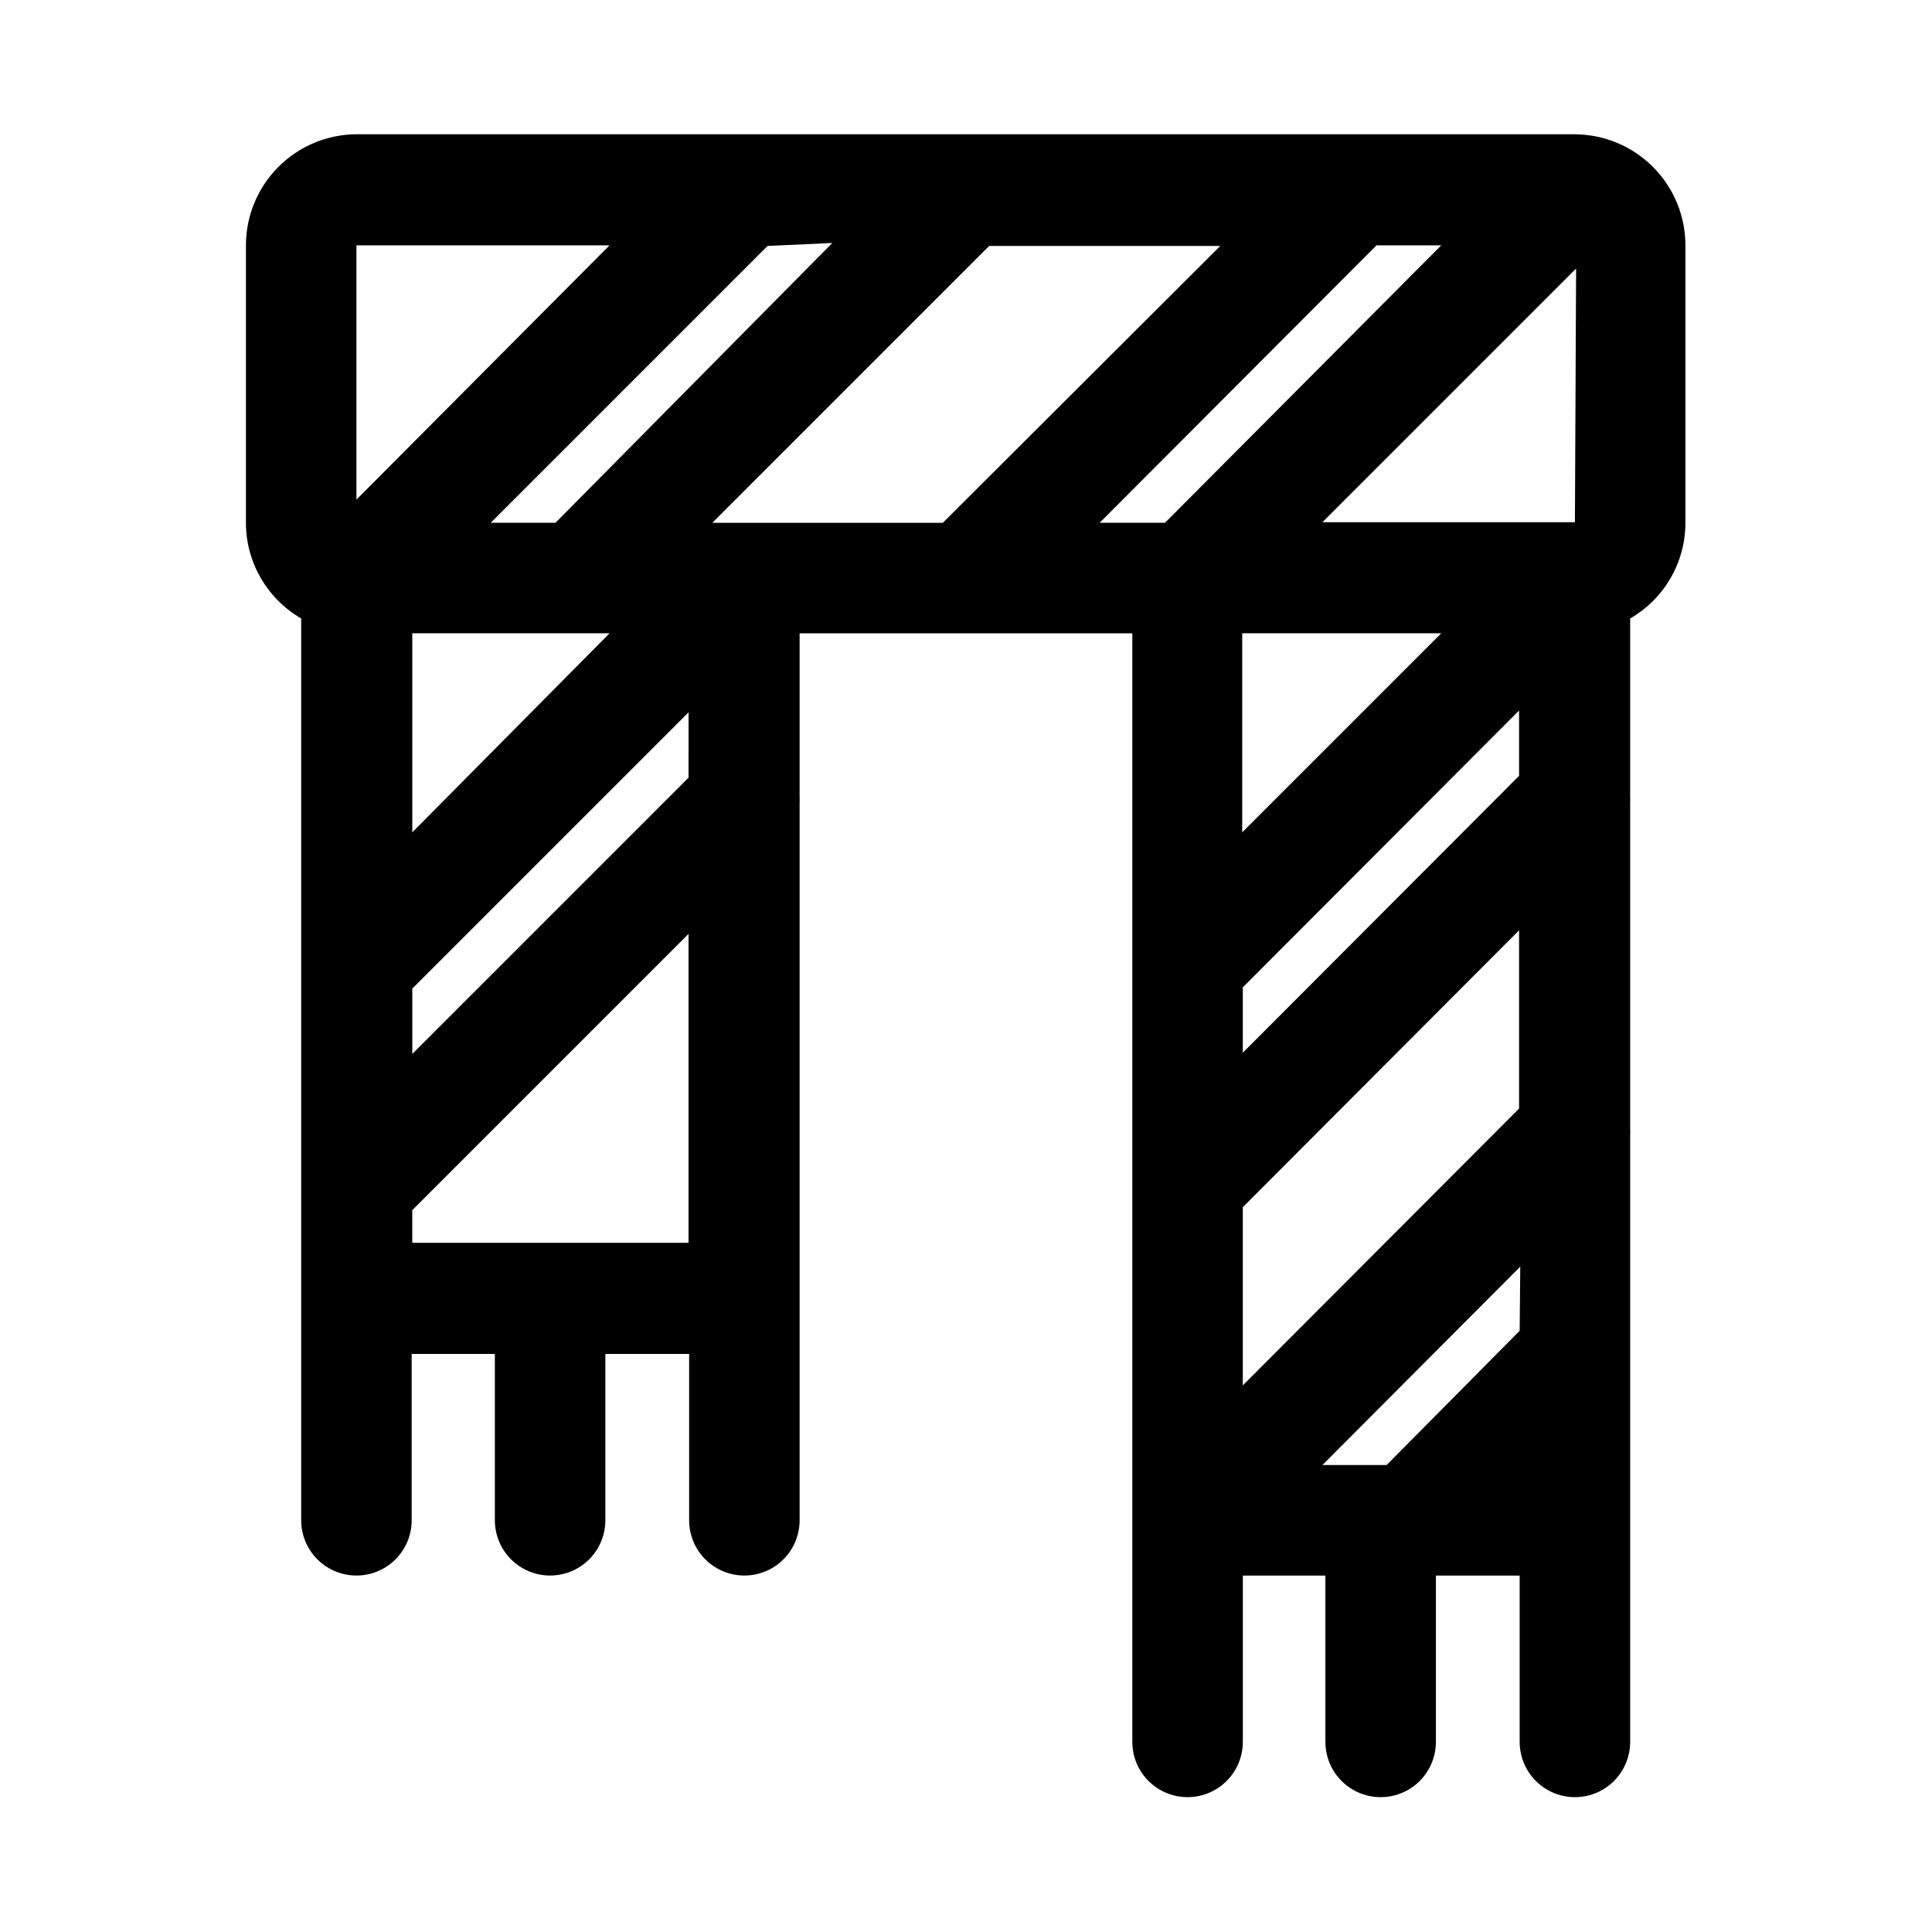 <?xml version="1.0" encoding="UTF-8"?>
<!-- The Best Svg Icon site in the world: iconSvg.co, Visit us! https://iconsvg.co -->
<svg fill="#000000" width="800px" height="800px" version="1.1" viewBox="144 144 512 512" xmlns="http://www.w3.org/2000/svg">
 <path d="m561.53 179.58h-323.07c-7.781 0.043-15.23 3.16-20.715 8.68-5.488 5.516-8.57 12.98-8.57 20.762v73.523c0.004 10.457 5.586 20.121 14.645 25.348v239c0 5.231 2.789 10.066 7.32 12.68 4.531 2.617 10.109 2.617 14.641 0 4.531-2.613 7.32-7.449 7.32-12.68v-44.082h22.043v44.082c0 5.231 2.789 10.066 7.32 12.68 4.531 2.617 10.113 2.617 14.641 0 4.531-2.613 7.324-7.449 7.324-12.68v-44.082h22.199v44.082c0 5.231 2.789 10.066 7.32 12.68 4.531 2.617 10.109 2.617 14.641 0 4.531-2.613 7.32-7.449 7.32-12.68v-58.727-0.789-130.67c0.031-0.523 0.031-1.051 0-1.574v-43.297h88.168v293.79c0 5.231 2.789 10.062 7.32 12.68 4.531 2.613 10.113 2.613 14.641 0 4.531-2.617 7.324-7.449 7.324-12.68v-44.082h21.883v44.082c0 5.231 2.789 10.062 7.32 12.68 4.531 2.613 10.113 2.613 14.645 0 4.527-2.617 7.32-7.449 7.32-12.68v-44.082h22.199v44.082c0 5.231 2.789 10.062 7.32 12.68 4.531 2.613 10.109 2.613 14.641 0 4.531-2.617 7.32-7.449 7.32-12.68v-58.727-0.945-42.664-1.102-57.312c0.031-0.523 0.031-1.047 0-1.574v-86.59c0.031-0.523 0.031-1.051 0-1.574v-47.234c9.059-5.227 14.641-14.891 14.645-25.348v-73.523c0-7.754-3.059-15.195-8.512-20.707-5.453-5.512-12.863-8.652-20.617-8.734zm-14.801 317.09-35.266 35.582h-17.004l52.426-52.586zm-213.96-214.12 73.367-73.367h61.246l-73.523 73.367zm-6.297 67.543-73.207 73.211v-17.32l73.211-73.211zm38.102-141.7-73.367 74.152h-17.16l73.367-73.367zm-111.31 103.44h52.27l-52.27 52.742zm255.52-102.81h17.16l-73.207 73.523h-17.32zm52.586 73.367h-66.914l67.227-67.227zm-35.426 29.441-52.742 52.742v-52.742zm20.625 125.95-73.211 73.367v-47.23l73.211-73.367zm0-88.168-73.211 73.367v-17.32l73.211-73.367zm-241.04-140.59-67.07 67.383v-67.383zm-52.27 264.34v-8.66l73.211-73.211v81.867z"/>
</svg>